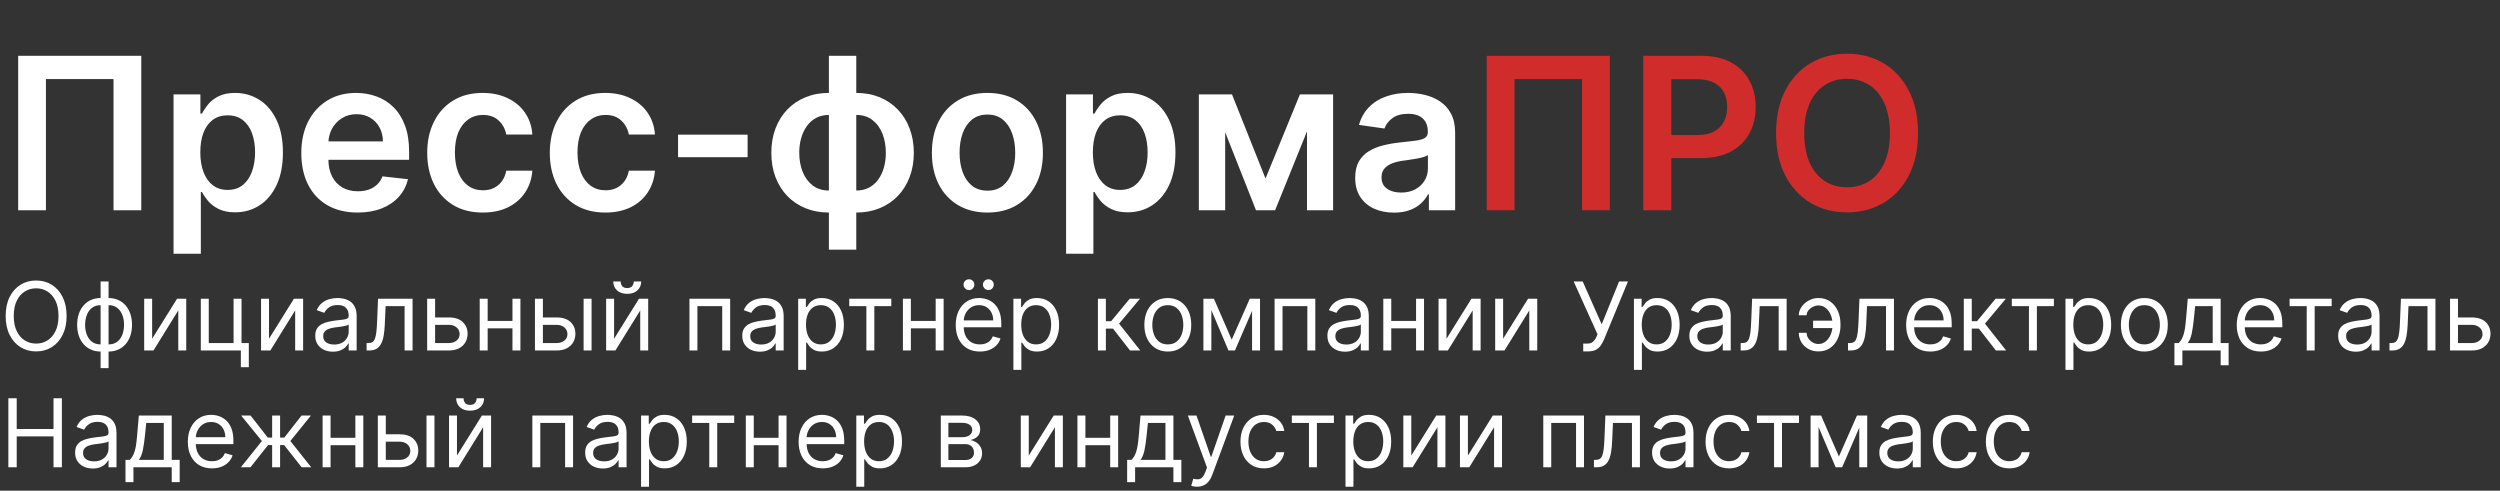 <?xml version="1.0" encoding="UTF-8"?> <svg xmlns="http://www.w3.org/2000/svg" width="214" height="42" viewBox="0 0 214 42" fill="none"><rect x="0" y="0" width="214" height="42" fill="#333333" stroke="none"/> <path d="M5.701 27.046C5.701 27.669 5.588 28.207 5.363 28.661C5.138 29.115 4.83 29.465 4.437 29.712C4.045 29.958 3.597 30.081 3.093 30.081C2.589 30.081 2.141 29.958 1.748 29.712C1.356 29.465 1.047 29.115 0.822 28.661C0.597 28.207 0.485 27.669 0.485 27.046C0.485 26.422 0.597 25.884 0.822 25.43C1.047 24.976 1.356 24.626 1.748 24.38C2.141 24.134 2.589 24.011 3.093 24.011C3.597 24.011 4.045 24.134 4.437 24.38C4.83 24.626 5.138 24.976 5.363 25.43C5.588 25.884 5.701 26.422 5.701 27.046ZM5.009 27.046C5.009 26.534 4.923 26.102 4.752 25.75C4.582 25.398 4.353 25.132 4.062 24.951C3.774 24.77 3.451 24.68 3.093 24.68C2.735 24.68 2.411 24.77 2.121 24.951C1.832 25.132 1.602 25.398 1.431 25.75C1.262 26.102 1.177 26.534 1.177 27.046C1.177 27.557 1.262 27.989 1.431 28.341C1.602 28.693 1.832 28.959 2.121 29.14C2.411 29.321 2.735 29.411 3.093 29.411C3.451 29.411 3.774 29.321 4.062 29.14C4.353 28.959 4.582 28.693 4.752 28.341C4.923 27.989 5.009 27.557 5.009 27.046ZM8.612 31.512V24.091H9.293V31.512H8.612ZM8.612 30.092C8.312 30.092 8.039 30.038 7.793 29.931C7.546 29.821 7.335 29.666 7.158 29.466C6.981 29.264 6.844 29.023 6.748 28.742C6.652 28.461 6.604 28.15 6.604 27.807C6.604 27.461 6.652 27.148 6.748 26.867C6.844 26.584 6.981 26.342 7.158 26.14C7.335 25.938 7.546 25.783 7.793 25.675C8.039 25.566 8.312 25.511 8.612 25.511H8.82V30.092H8.612ZM8.612 29.481H8.727V26.122H8.612C8.385 26.122 8.188 26.169 8.021 26.261C7.853 26.351 7.715 26.475 7.605 26.633C7.497 26.789 7.417 26.968 7.363 27.17C7.311 27.372 7.285 27.584 7.285 27.807C7.285 28.104 7.332 28.379 7.426 28.633C7.52 28.886 7.666 29.091 7.862 29.247C8.058 29.403 8.308 29.481 8.612 29.481ZM9.293 30.092H9.085V25.511H9.293C9.593 25.511 9.866 25.566 10.112 25.675C10.358 25.783 10.57 25.938 10.747 26.14C10.924 26.342 11.06 26.584 11.157 26.867C11.253 27.148 11.301 27.461 11.301 27.807C11.301 28.15 11.253 28.461 11.157 28.742C11.06 29.023 10.924 29.264 10.747 29.466C10.57 29.666 10.358 29.821 10.112 29.931C9.866 30.038 9.593 30.092 9.293 30.092ZM9.293 29.481C9.522 29.481 9.719 29.436 9.884 29.348C10.052 29.258 10.189 29.134 10.297 28.979C10.406 28.821 10.487 28.642 10.539 28.442C10.593 28.24 10.62 28.029 10.62 27.807C10.62 27.511 10.573 27.235 10.479 26.979C10.384 26.724 10.239 26.517 10.043 26.359C9.847 26.201 9.597 26.122 9.293 26.122H9.177V29.481H9.293ZM13.023 28.996L15.158 25.569H15.942V30H15.261V26.573L13.138 30H12.342V25.569H13.023V28.996ZM20.674 25.569V29.365H21.298V31.431H20.617V30H17.189V25.569H17.87V29.365H19.994V25.569H20.674ZM23.027 28.996L25.162 25.569H25.947V30H25.266V26.573L23.143 30H22.346V25.569H23.027V28.996ZM28.498 30.104C28.217 30.104 27.962 30.051 27.734 29.945C27.505 29.837 27.323 29.683 27.188 29.481C27.054 29.277 26.986 29.031 26.986 28.742C26.986 28.488 27.036 28.282 27.136 28.125C27.236 27.965 27.37 27.84 27.537 27.75C27.705 27.659 27.889 27.592 28.091 27.548C28.295 27.502 28.5 27.465 28.706 27.438C28.975 27.403 29.194 27.378 29.361 27.36C29.53 27.341 29.653 27.309 29.73 27.265C29.809 27.221 29.848 27.144 29.848 27.034V27.011C29.848 26.726 29.77 26.505 29.615 26.348C29.461 26.19 29.227 26.111 28.914 26.111C28.589 26.111 28.334 26.182 28.149 26.324C27.964 26.467 27.835 26.619 27.76 26.78L27.113 26.549C27.229 26.28 27.383 26.07 27.575 25.921C27.769 25.768 27.981 25.663 28.21 25.603C28.441 25.542 28.667 25.511 28.89 25.511C29.033 25.511 29.196 25.528 29.381 25.563C29.568 25.595 29.747 25.664 29.921 25.768C30.096 25.871 30.241 26.028 30.356 26.238C30.472 26.448 30.529 26.728 30.529 27.08V30H29.848V29.4H29.814C29.768 29.496 29.691 29.599 29.583 29.709C29.475 29.818 29.332 29.912 29.153 29.988C28.974 30.065 28.756 30.104 28.498 30.104ZM28.602 29.492C28.871 29.492 29.098 29.439 29.283 29.334C29.47 29.228 29.61 29.091 29.704 28.924C29.8 28.756 29.848 28.581 29.848 28.396V27.773C29.82 27.807 29.756 27.839 29.658 27.868C29.562 27.895 29.45 27.919 29.323 27.94C29.198 27.959 29.076 27.977 28.957 27.992C28.84 28.005 28.744 28.017 28.671 28.027C28.494 28.05 28.329 28.087 28.175 28.139C28.023 28.189 27.9 28.265 27.806 28.367C27.713 28.467 27.667 28.604 27.667 28.777C27.667 29.013 27.755 29.192 27.93 29.313C28.107 29.433 28.331 29.492 28.602 29.492ZM31.38 30V29.365H31.541C31.674 29.365 31.785 29.339 31.873 29.287C31.962 29.233 32.033 29.14 32.087 29.008C32.142 28.873 32.185 28.686 32.213 28.448C32.244 28.207 32.266 27.902 32.28 27.53L32.361 25.569H35.315V30H34.634V26.203H33.007L32.938 27.784C32.922 28.148 32.889 28.468 32.84 28.745C32.791 29.02 32.717 29.251 32.617 29.437C32.519 29.624 32.389 29.764 32.225 29.859C32.062 29.953 31.857 30 31.61 30H31.38ZM37.153 27.173H38.422C38.941 27.173 39.339 27.304 39.614 27.568C39.889 27.831 40.026 28.165 40.026 28.569C40.026 28.834 39.965 29.076 39.842 29.293C39.718 29.509 39.538 29.681 39.299 29.81C39.061 29.936 38.768 30 38.422 30H36.564V25.569H37.245V29.365H38.422C38.691 29.365 38.913 29.294 39.086 29.152C39.259 29.009 39.345 28.827 39.345 28.604C39.345 28.369 39.259 28.178 39.086 28.029C38.913 27.881 38.691 27.807 38.422 27.807H37.153V27.173ZM44.029 27.473V28.107H41.582V27.473H44.029ZM41.744 25.569V30H41.063V25.569H41.744ZM44.548 25.569V30H43.867V25.569H44.548ZM46.38 27.173H47.649C48.169 27.173 48.566 27.304 48.841 27.568C49.116 27.831 49.254 28.165 49.254 28.569C49.254 28.834 49.192 29.076 49.069 29.293C48.946 29.509 48.765 29.681 48.526 29.81C48.288 29.936 47.996 30 47.649 30H45.791V25.569H46.472V29.365H47.649C47.919 29.365 48.14 29.294 48.313 29.152C48.486 29.009 48.573 28.827 48.573 28.604C48.573 28.369 48.486 28.178 48.313 28.029C48.14 27.881 47.919 27.807 47.649 27.807H46.38V27.173ZM49.957 30V25.569H50.638V30H49.957ZM52.566 28.996L54.7 25.569H55.485V30H54.804V26.573L52.681 30H51.885V25.569H52.566V28.996ZM54.251 24.091H54.885C54.885 24.403 54.778 24.658 54.562 24.856C54.347 25.054 54.054 25.153 53.685 25.153C53.322 25.153 53.032 25.054 52.817 24.856C52.603 24.658 52.496 24.403 52.496 24.091H53.131C53.131 24.241 53.172 24.373 53.255 24.487C53.34 24.6 53.483 24.657 53.685 24.657C53.887 24.657 54.031 24.6 54.118 24.487C54.206 24.373 54.251 24.241 54.251 24.091ZM59.017 30V25.569H62.502V30H61.822V26.203H59.698V30H59.017ZM65.05 30.104C64.769 30.104 64.514 30.051 64.285 29.945C64.057 29.837 63.875 29.683 63.74 29.481C63.606 29.277 63.538 29.031 63.538 28.742C63.538 28.488 63.588 28.282 63.688 28.125C63.788 27.965 63.922 27.84 64.089 27.75C64.257 27.659 64.441 27.592 64.643 27.548C64.847 27.502 65.052 27.465 65.258 27.438C65.527 27.403 65.745 27.378 65.913 27.36C66.082 27.341 66.205 27.309 66.282 27.265C66.361 27.221 66.4 27.144 66.4 27.034V27.011C66.4 26.726 66.322 26.505 66.167 26.348C66.013 26.19 65.779 26.111 65.466 26.111C65.141 26.111 64.886 26.182 64.701 26.324C64.516 26.467 64.386 26.619 64.311 26.78L63.665 26.549C63.781 26.28 63.934 26.07 64.127 25.921C64.321 25.768 64.533 25.663 64.761 25.603C64.992 25.542 65.219 25.511 65.442 25.511C65.585 25.511 65.748 25.528 65.933 25.563C66.12 25.595 66.299 25.664 66.472 25.768C66.647 25.871 66.793 26.028 66.908 26.238C67.023 26.448 67.081 26.728 67.081 27.08V30H66.4V29.4H66.366C66.32 29.496 66.243 29.599 66.135 29.709C66.027 29.818 65.884 29.912 65.705 29.988C65.526 30.065 65.308 30.104 65.05 30.104ZM65.154 29.492C65.423 29.492 65.65 29.439 65.835 29.334C66.021 29.228 66.162 29.091 66.256 28.924C66.352 28.756 66.4 28.581 66.4 28.396V27.773C66.371 27.807 66.308 27.839 66.21 27.868C66.114 27.895 66.002 27.919 65.875 27.94C65.75 27.959 65.628 27.977 65.509 27.992C65.391 28.005 65.296 28.017 65.223 28.027C65.046 28.05 64.881 28.087 64.727 28.139C64.575 28.189 64.452 28.265 64.358 28.367C64.265 28.467 64.219 28.604 64.219 28.777C64.219 29.013 64.307 29.192 64.482 29.313C64.659 29.433 64.883 29.492 65.154 29.492ZM68.324 31.662V25.569H68.982V26.273H69.062C69.112 26.195 69.182 26.097 69.27 25.978C69.361 25.857 69.49 25.749 69.657 25.655C69.826 25.559 70.055 25.511 70.344 25.511C70.717 25.511 71.046 25.604 71.33 25.791C71.615 25.977 71.837 26.242 71.997 26.584C72.156 26.926 72.236 27.33 72.236 27.796C72.236 28.265 72.156 28.672 71.997 29.016C71.837 29.358 71.616 29.624 71.333 29.812C71.05 29.999 70.724 30.092 70.355 30.092C70.07 30.092 69.842 30.045 69.671 29.951C69.5 29.855 69.368 29.746 69.276 29.625C69.184 29.502 69.112 29.4 69.062 29.319H69.005V31.662H68.324ZM68.993 27.784C68.993 28.119 69.042 28.414 69.14 28.67C69.239 28.924 69.382 29.123 69.57 29.267C69.759 29.41 69.99 29.481 70.263 29.481C70.547 29.481 70.785 29.406 70.975 29.256C71.168 29.104 71.312 28.9 71.408 28.644C71.506 28.386 71.555 28.1 71.555 27.784C71.555 27.473 71.507 27.192 71.411 26.942C71.317 26.69 71.173 26.491 70.981 26.345C70.791 26.197 70.551 26.122 70.263 26.122C69.986 26.122 69.753 26.193 69.564 26.333C69.376 26.471 69.234 26.666 69.138 26.916C69.041 27.164 68.993 27.453 68.993 27.784ZM72.695 26.203V25.569H76.296V26.203H74.842V30H74.161V26.203H72.695ZM80.255 27.473V28.107H77.809V27.473H80.255ZM77.97 25.569V30H77.289V25.569H77.97ZM80.775 25.569V30H80.094V25.569H80.775ZM83.876 30.092C83.449 30.092 83.081 29.998 82.771 29.81C82.463 29.619 82.226 29.354 82.058 29.013C81.893 28.671 81.81 28.273 81.81 27.819C81.81 27.365 81.893 26.965 82.058 26.619C82.226 26.27 82.458 25.999 82.757 25.805C83.057 25.609 83.407 25.511 83.807 25.511C84.037 25.511 84.266 25.549 84.49 25.626C84.716 25.703 84.92 25.828 85.105 26.001C85.29 26.172 85.437 26.399 85.546 26.682C85.656 26.965 85.711 27.313 85.711 27.727V28.015H82.295V27.427H85.019C85.019 27.177 84.969 26.953 84.868 26.757C84.77 26.561 84.63 26.406 84.447 26.293C84.266 26.179 84.053 26.122 83.807 26.122C83.535 26.122 83.301 26.19 83.103 26.324C82.907 26.457 82.756 26.63 82.65 26.844C82.544 27.057 82.491 27.286 82.491 27.53V27.923C82.491 28.257 82.549 28.541 82.664 28.774C82.782 29.005 82.944 29.181 83.152 29.302C83.359 29.421 83.601 29.481 83.876 29.481C84.055 29.481 84.216 29.456 84.361 29.406C84.507 29.354 84.633 29.277 84.739 29.175C84.844 29.071 84.926 28.942 84.984 28.788L85.642 28.973C85.572 29.196 85.456 29.392 85.293 29.561C85.129 29.729 84.927 29.86 84.687 29.954C84.446 30.046 84.176 30.092 83.876 30.092ZM82.941 24.83C82.82 24.83 82.712 24.784 82.618 24.691C82.526 24.597 82.48 24.489 82.48 24.368C82.48 24.236 82.526 24.126 82.618 24.039C82.712 23.951 82.82 23.907 82.941 23.907C83.074 23.907 83.184 23.951 83.27 24.039C83.359 24.126 83.403 24.236 83.403 24.368C83.403 24.489 83.359 24.597 83.27 24.691C83.184 24.784 83.074 24.83 82.941 24.83ZM84.603 24.83C84.482 24.83 84.374 24.784 84.28 24.691C84.188 24.597 84.141 24.489 84.141 24.368C84.141 24.236 84.188 24.126 84.28 24.039C84.374 23.951 84.482 23.907 84.603 23.907C84.736 23.907 84.845 23.951 84.932 24.039C85.02 24.126 85.065 24.236 85.065 24.368C85.065 24.489 85.02 24.597 84.932 24.691C84.845 24.784 84.736 24.83 84.603 24.83ZM86.747 31.662V25.569H87.404V26.273H87.485C87.535 26.195 87.605 26.097 87.693 25.978C87.783 25.857 87.912 25.749 88.079 25.655C88.249 25.559 88.478 25.511 88.766 25.511C89.139 25.511 89.468 25.604 89.753 25.791C90.038 25.977 90.26 26.242 90.419 26.584C90.579 26.926 90.659 27.33 90.659 27.796C90.659 28.265 90.579 28.672 90.419 29.016C90.26 29.358 90.038 29.624 89.756 29.812C89.473 29.999 89.147 30.092 88.778 30.092C88.493 30.092 88.265 30.045 88.094 29.951C87.923 29.855 87.791 29.746 87.699 29.625C87.606 29.502 87.535 29.4 87.485 29.319H87.427V31.662H86.747ZM87.416 27.784C87.416 28.119 87.465 28.414 87.563 28.67C87.661 28.924 87.805 29.123 87.993 29.267C88.181 29.41 88.412 29.481 88.685 29.481C88.97 29.481 89.208 29.406 89.398 29.256C89.59 29.104 89.735 28.9 89.831 28.644C89.929 28.386 89.978 28.1 89.978 27.784C89.978 27.473 89.93 27.192 89.834 26.942C89.739 26.69 89.596 26.491 89.404 26.345C89.213 26.197 88.974 26.122 88.685 26.122C88.408 26.122 88.176 26.193 87.987 26.333C87.799 26.471 87.656 26.666 87.56 26.916C87.464 27.164 87.416 27.453 87.416 27.784ZM93.982 30V25.569H94.663V27.496H95.113L96.706 25.569H97.583L95.794 27.703L97.606 30H96.729L95.275 28.131H94.663V30H93.982ZM99.964 30.092C99.564 30.092 99.213 29.997 98.911 29.807C98.611 29.616 98.376 29.35 98.207 29.008C98.04 28.665 97.956 28.265 97.956 27.807C97.956 27.346 98.04 26.943 98.207 26.599C98.376 26.254 98.611 25.987 98.911 25.796C99.213 25.606 99.564 25.511 99.964 25.511C100.364 25.511 100.714 25.606 101.014 25.796C101.316 25.987 101.551 26.254 101.718 26.599C101.887 26.943 101.972 27.346 101.972 27.807C101.972 28.265 101.887 28.665 101.718 29.008C101.551 29.35 101.316 29.616 101.014 29.807C100.714 29.997 100.364 30.092 99.964 30.092ZM99.964 29.481C100.268 29.481 100.518 29.403 100.714 29.247C100.91 29.091 101.055 28.886 101.15 28.633C101.244 28.379 101.291 28.104 101.291 27.807C101.291 27.511 101.244 27.235 101.15 26.979C101.055 26.724 100.91 26.517 100.714 26.359C100.518 26.201 100.268 26.122 99.964 26.122C99.66 26.122 99.41 26.201 99.214 26.359C99.018 26.517 98.872 26.724 98.778 26.979C98.684 27.235 98.637 27.511 98.637 27.807C98.637 28.104 98.684 28.379 98.778 28.633C98.872 28.886 99.018 29.091 99.214 29.247C99.41 29.403 99.66 29.481 99.964 29.481ZM105.435 29.077L106.981 25.569H107.627L105.712 30H105.158L103.277 25.569H103.911L105.435 29.077ZM103.692 25.569V30H103.011V25.569H103.692ZM107.177 30V25.569H107.858V30H107.177ZM109.105 30V25.569H112.59V30H111.909V26.203H109.785V30H109.105ZM115.137 30.104C114.857 30.104 114.602 30.051 114.373 29.945C114.144 29.837 113.962 29.683 113.827 29.481C113.693 29.277 113.626 29.031 113.626 28.742C113.626 28.488 113.676 28.282 113.776 28.125C113.876 27.965 114.009 27.84 114.177 27.75C114.344 27.659 114.529 27.592 114.731 27.548C114.934 27.502 115.139 27.465 115.345 27.438C115.614 27.403 115.833 27.378 116 27.36C116.169 27.341 116.292 27.309 116.369 27.265C116.448 27.221 116.488 27.144 116.488 27.034V27.011C116.488 26.726 116.41 26.505 116.254 26.348C116.1 26.19 115.866 26.111 115.553 26.111C115.228 26.111 114.973 26.182 114.788 26.324C114.604 26.467 114.474 26.619 114.399 26.78L113.752 26.549C113.868 26.28 114.022 26.07 114.214 25.921C114.408 25.768 114.62 25.663 114.849 25.603C115.08 25.542 115.307 25.511 115.53 25.511C115.672 25.511 115.836 25.528 116.02 25.563C116.207 25.595 116.387 25.664 116.56 25.768C116.735 25.871 116.88 26.028 116.995 26.238C117.111 26.448 117.168 26.728 117.168 27.08V30H116.488V29.4H116.453C116.407 29.496 116.33 29.599 116.222 29.709C116.114 29.818 115.971 29.912 115.792 29.988C115.613 30.065 115.395 30.104 115.137 30.104ZM115.241 29.492C115.51 29.492 115.737 29.439 115.922 29.334C116.109 29.228 116.249 29.091 116.343 28.924C116.439 28.756 116.488 28.581 116.488 28.396V27.773C116.459 27.807 116.395 27.839 116.297 27.868C116.201 27.895 116.089 27.919 115.962 27.94C115.837 27.959 115.715 27.977 115.596 27.992C115.479 28.005 115.384 28.017 115.31 28.027C115.133 28.05 114.968 28.087 114.814 28.139C114.662 28.189 114.539 28.265 114.445 28.367C114.353 28.467 114.306 28.604 114.306 28.777C114.306 29.013 114.394 29.192 114.569 29.313C114.746 29.433 114.97 29.492 115.241 29.492ZM121.377 27.473V28.107H118.93V27.473H121.377ZM119.092 25.569V30H118.411V25.569H119.092ZM121.896 25.569V30H121.215V25.569H121.896ZM123.821 28.996L125.956 25.569H126.74V30H126.06V26.573L123.936 30H123.14V25.569H123.821V28.996ZM128.668 28.996L130.803 25.569H131.588V30H130.907V26.573L128.784 30H127.988V25.569H128.668V28.996ZM135.524 30.081V29.411H135.893C136.036 29.411 136.155 29.384 136.251 29.328C136.349 29.272 136.43 29.2 136.493 29.111C136.559 29.023 136.613 28.931 136.655 28.834L136.747 28.615L134.705 24.091H135.478L137.105 27.761L138.594 24.091H139.355L137.313 29.042C137.232 29.227 137.14 29.398 137.036 29.556C136.934 29.713 136.794 29.84 136.618 29.936C136.442 30.033 136.205 30.081 135.905 30.081H135.524ZM139.865 31.662V25.569H140.522V26.273H140.603C140.653 26.195 140.723 26.097 140.811 25.978C140.901 25.857 141.03 25.749 141.198 25.655C141.367 25.559 141.596 25.511 141.884 25.511C142.257 25.511 142.586 25.604 142.871 25.791C143.156 25.977 143.378 26.242 143.537 26.584C143.697 26.926 143.777 27.33 143.777 27.796C143.777 28.265 143.697 28.672 143.537 29.016C143.378 29.358 143.157 29.624 142.874 29.812C142.591 29.999 142.265 30.092 141.896 30.092C141.611 30.092 141.383 30.045 141.212 29.951C141.041 29.855 140.909 29.746 140.817 29.625C140.724 29.502 140.653 29.4 140.603 29.319H140.546V31.662H139.865ZM140.534 27.784C140.534 28.119 140.583 28.414 140.681 28.67C140.779 28.924 140.923 29.123 141.111 29.267C141.3 29.41 141.53 29.481 141.803 29.481C142.088 29.481 142.326 29.406 142.516 29.256C142.708 29.104 142.853 28.9 142.949 28.644C143.047 28.386 143.096 28.1 143.096 27.784C143.096 27.473 143.048 27.192 142.952 26.942C142.857 26.69 142.714 26.491 142.522 26.345C142.331 26.197 142.092 26.122 141.803 26.122C141.527 26.122 141.294 26.193 141.105 26.333C140.917 26.471 140.774 26.666 140.678 26.916C140.582 27.164 140.534 27.453 140.534 27.784ZM146.12 30.104C145.839 30.104 145.584 30.051 145.355 29.945C145.126 29.837 144.944 29.683 144.81 29.481C144.675 29.277 144.608 29.031 144.608 28.742C144.608 28.488 144.658 28.282 144.758 28.125C144.858 27.965 144.991 27.84 145.159 27.75C145.326 27.659 145.511 27.592 145.713 27.548C145.917 27.502 146.121 27.465 146.327 27.438C146.597 27.403 146.815 27.378 146.982 27.36C147.151 27.341 147.275 27.309 147.351 27.265C147.43 27.221 147.47 27.144 147.47 27.034V27.011C147.47 26.726 147.392 26.505 147.236 26.348C147.082 26.19 146.849 26.111 146.535 26.111C146.21 26.111 145.955 26.182 145.77 26.324C145.586 26.467 145.456 26.619 145.381 26.78L144.735 26.549C144.85 26.28 145.004 26.07 145.196 25.921C145.391 25.768 145.602 25.663 145.831 25.603C146.062 25.542 146.289 25.511 146.512 25.511C146.654 25.511 146.818 25.528 147.002 25.563C147.189 25.595 147.369 25.664 147.542 25.768C147.717 25.871 147.862 26.028 147.978 26.238C148.093 26.448 148.151 26.728 148.151 27.08V30H147.47V29.4H147.435C147.389 29.496 147.312 29.599 147.204 29.709C147.097 29.818 146.953 29.912 146.774 29.988C146.596 30.065 146.377 30.104 146.12 30.104ZM146.223 29.492C146.493 29.492 146.72 29.439 146.904 29.334C147.091 29.228 147.231 29.091 147.326 28.924C147.422 28.756 147.47 28.581 147.47 28.396V27.773C147.441 27.807 147.377 27.839 147.279 27.868C147.183 27.895 147.072 27.919 146.945 27.94C146.82 27.959 146.698 27.977 146.578 27.992C146.461 28.005 146.366 28.017 146.293 28.027C146.116 28.05 145.95 28.087 145.796 28.139C145.644 28.189 145.521 28.265 145.427 28.367C145.335 28.467 145.289 28.604 145.289 28.777C145.289 29.013 145.376 29.192 145.551 29.313C145.728 29.433 145.952 29.492 146.223 29.492ZM149.001 30V29.365H149.163C149.295 29.365 149.406 29.339 149.494 29.287C149.583 29.233 149.654 29.14 149.708 29.008C149.764 28.873 149.806 28.686 149.835 28.448C149.866 28.207 149.888 27.902 149.901 27.53L149.982 25.569H152.936V30H152.255V26.203H150.628L150.559 27.784C150.544 28.148 150.511 28.468 150.461 28.745C150.413 29.02 150.339 29.251 150.239 29.437C150.141 29.624 150.01 29.764 149.846 29.859C149.683 29.953 149.478 30 149.232 30H149.001ZM155.651 26.145C155.497 26.147 155.342 26.187 155.187 26.264C155.033 26.341 154.904 26.443 154.8 26.57C154.698 26.695 154.647 26.834 154.647 26.988H153.978C153.978 26.796 154.024 26.611 154.116 26.434C154.209 26.257 154.333 26.099 154.488 25.961C154.646 25.822 154.825 25.713 155.025 25.632C155.227 25.551 155.436 25.511 155.651 25.511C156.055 25.511 156.397 25.613 156.678 25.817C156.961 26.02 157.175 26.29 157.322 26.624C157.47 26.959 157.544 27.323 157.544 27.715V27.877C157.544 28.267 157.47 28.631 157.322 28.967C157.175 29.302 156.961 29.571 156.678 29.775C156.397 29.979 156.055 30.081 155.651 30.081C155.328 30.081 155.04 30.01 154.789 29.867C154.537 29.723 154.338 29.531 154.194 29.29C154.05 29.05 153.978 28.782 153.978 28.488H154.647C154.647 28.655 154.694 28.812 154.789 28.959C154.885 29.103 155.009 29.22 155.161 29.311C155.315 29.399 155.478 29.444 155.651 29.446C155.909 29.444 156.128 29.363 156.309 29.204C156.49 29.044 156.627 28.844 156.722 28.604C156.816 28.363 156.863 28.121 156.863 27.877V27.715C156.863 27.465 156.816 27.221 156.722 26.982C156.629 26.742 156.493 26.543 156.312 26.385C156.133 26.227 155.913 26.147 155.651 26.145ZM157.14 27.45V28.084H155.201V27.45H157.14ZM158.189 30V29.365H158.35C158.483 29.365 158.593 29.339 158.682 29.287C158.77 29.233 158.842 29.14 158.895 29.008C158.951 28.873 158.994 28.686 159.022 28.448C159.053 28.207 159.075 27.902 159.089 27.53L159.17 25.569H162.124V30H161.443V26.203H159.816L159.747 27.784C159.731 28.148 159.698 28.468 159.648 28.745C159.6 29.02 159.526 29.251 159.426 29.437C159.328 29.624 159.197 29.764 159.034 29.859C158.87 29.953 158.666 30 158.419 30H158.189ZM165.231 30.092C164.804 30.092 164.436 29.998 164.126 29.81C163.818 29.619 163.581 29.354 163.413 29.013C163.248 28.671 163.165 28.273 163.165 27.819C163.165 27.365 163.248 26.965 163.413 26.619C163.581 26.27 163.814 25.999 164.112 25.805C164.412 25.609 164.762 25.511 165.162 25.511C165.393 25.511 165.621 25.549 165.846 25.626C166.071 25.703 166.276 25.828 166.46 26.001C166.645 26.172 166.792 26.399 166.902 26.682C167.011 26.965 167.066 27.313 167.066 27.727V28.015H163.65V27.427H166.374C166.374 27.177 166.324 26.953 166.224 26.757C166.125 26.561 165.985 26.406 165.802 26.293C165.622 26.179 165.408 26.122 165.162 26.122C164.891 26.122 164.656 26.19 164.458 26.324C164.262 26.457 164.111 26.63 164.005 26.844C163.899 27.057 163.846 27.286 163.846 27.53V27.923C163.846 28.257 163.904 28.541 164.019 28.774C164.137 29.005 164.299 29.181 164.507 29.302C164.715 29.421 164.956 29.481 165.231 29.481C165.41 29.481 165.572 29.456 165.716 29.406C165.862 29.354 165.988 29.277 166.094 29.175C166.2 29.071 166.281 28.942 166.339 28.788L166.997 28.973C166.928 29.196 166.811 29.392 166.648 29.561C166.484 29.729 166.282 29.86 166.042 29.954C165.801 30.046 165.531 30.092 165.231 30.092ZM168.102 30V25.569H168.783V27.496H169.233L170.825 25.569H171.702L169.914 27.703L171.725 30H170.848L169.394 28.131H168.783V30H168.102ZM172.212 26.203V25.569H175.812V26.203H174.358V30H173.677V26.203H172.212ZM176.805 31.662V25.569H177.463V26.273H177.544C177.594 26.195 177.663 26.097 177.752 25.978C177.842 25.857 177.971 25.749 178.138 25.655C178.308 25.559 178.536 25.511 178.825 25.511C179.198 25.511 179.527 25.604 179.812 25.791C180.096 25.977 180.318 26.242 180.478 26.584C180.638 26.926 180.718 27.33 180.718 27.796C180.718 28.265 180.638 28.672 180.478 29.016C180.318 29.358 180.097 29.624 179.814 29.812C179.532 29.999 179.206 30.092 178.836 30.092C178.552 30.092 178.324 30.045 178.153 29.951C177.981 29.855 177.85 29.746 177.757 29.625C177.665 29.502 177.594 29.4 177.544 29.319H177.486V31.662H176.805ZM177.475 27.784C177.475 28.119 177.524 28.414 177.622 28.67C177.72 28.924 177.863 29.123 178.052 29.267C178.24 29.41 178.471 29.481 178.744 29.481C179.029 29.481 179.266 29.406 179.457 29.256C179.649 29.104 179.793 28.9 179.889 28.644C179.988 28.386 180.037 28.1 180.037 27.784C180.037 27.473 179.989 27.192 179.892 26.942C179.798 26.69 179.655 26.491 179.463 26.345C179.272 26.197 179.033 26.122 178.744 26.122C178.467 26.122 178.234 26.193 178.046 26.333C177.857 26.471 177.715 26.666 177.619 26.916C177.523 27.164 177.475 27.453 177.475 27.784ZM183.556 30.092C183.156 30.092 182.805 29.997 182.503 29.807C182.203 29.616 181.969 29.35 181.799 29.008C181.632 28.665 181.548 28.265 181.548 27.807C181.548 27.346 181.632 26.943 181.799 26.599C181.969 26.254 182.203 25.987 182.503 25.796C182.805 25.606 183.156 25.511 183.556 25.511C183.957 25.511 184.307 25.606 184.607 25.796C184.909 25.987 185.143 26.254 185.311 26.599C185.48 26.943 185.564 27.346 185.564 27.807C185.564 28.265 185.48 28.665 185.311 29.008C185.143 29.35 184.909 29.616 184.607 29.807C184.307 29.997 183.957 30.092 183.556 30.092ZM183.556 29.481C183.86 29.481 184.11 29.403 184.307 29.247C184.503 29.091 184.648 28.886 184.742 28.633C184.836 28.379 184.884 28.104 184.884 27.807C184.884 27.511 184.836 27.235 184.742 26.979C184.648 26.724 184.503 26.517 184.307 26.359C184.11 26.201 183.86 26.122 183.556 26.122C183.253 26.122 183.003 26.201 182.806 26.359C182.61 26.517 182.465 26.724 182.371 26.979C182.276 27.235 182.229 27.511 182.229 27.807C182.229 28.104 182.276 28.379 182.371 28.633C182.465 28.886 182.61 29.091 182.806 29.247C183.003 29.403 183.253 29.481 183.556 29.481ZM186.131 31.269V29.365H186.5C186.59 29.271 186.668 29.169 186.734 29.059C186.799 28.95 186.856 28.82 186.904 28.67C186.954 28.518 186.996 28.333 187.031 28.116C187.065 27.897 187.096 27.632 187.123 27.323L187.273 25.569H190.089V29.365H190.77V31.269H190.089V30H186.812V31.269H186.131ZM187.273 29.365H189.408V26.203H187.908L187.792 27.323C187.744 27.786 187.685 28.191 187.614 28.537C187.542 28.884 187.429 29.16 187.273 29.365ZM193.532 30.092C193.105 30.092 192.736 29.998 192.427 29.81C192.119 29.619 191.881 29.354 191.714 29.013C191.549 28.671 191.466 28.273 191.466 27.819C191.466 27.365 191.549 26.965 191.714 26.619C191.881 26.27 192.114 25.999 192.412 25.805C192.712 25.609 193.062 25.511 193.462 25.511C193.693 25.511 193.921 25.549 194.146 25.626C194.371 25.703 194.576 25.828 194.761 26.001C194.945 26.172 195.092 26.399 195.202 26.682C195.312 26.965 195.367 27.313 195.367 27.727V28.015H191.951V27.427H194.674C194.674 27.177 194.624 26.953 194.524 26.757C194.426 26.561 194.286 26.406 194.103 26.293C193.922 26.179 193.709 26.122 193.462 26.122C193.191 26.122 192.957 26.19 192.758 26.324C192.562 26.457 192.411 26.63 192.305 26.844C192.2 27.057 192.147 27.286 192.147 27.53V27.923C192.147 28.257 192.204 28.541 192.32 28.774C192.437 29.005 192.6 29.181 192.807 29.302C193.015 29.421 193.257 29.481 193.532 29.481C193.711 29.481 193.872 29.456 194.016 29.406C194.163 29.354 194.288 29.277 194.394 29.175C194.5 29.071 194.582 28.942 194.64 28.788L195.297 28.973C195.228 29.196 195.112 29.392 194.948 29.561C194.785 29.729 194.583 29.86 194.342 29.954C194.102 30.046 193.832 30.092 193.532 30.092ZM195.99 26.203V25.569H199.59V26.203H198.136V30H197.455V26.203H195.99ZM201.657 30.104C201.377 30.104 201.122 30.051 200.893 29.945C200.664 29.837 200.482 29.683 200.348 29.481C200.213 29.277 200.146 29.031 200.146 28.742C200.146 28.488 200.196 28.282 200.296 28.125C200.396 27.965 200.529 27.84 200.697 27.75C200.864 27.659 201.049 27.592 201.251 27.548C201.455 27.502 201.659 27.465 201.865 27.438C202.134 27.403 202.353 27.378 202.52 27.36C202.689 27.341 202.812 27.309 202.889 27.265C202.968 27.221 203.008 27.144 203.008 27.034V27.011C203.008 26.726 202.93 26.505 202.774 26.348C202.62 26.19 202.386 26.111 202.073 26.111C201.748 26.111 201.493 26.182 201.308 26.324C201.124 26.467 200.994 26.619 200.919 26.78L200.273 26.549C200.388 26.28 200.542 26.07 200.734 25.921C200.929 25.768 201.14 25.663 201.369 25.603C201.6 25.542 201.827 25.511 202.05 25.511C202.192 25.511 202.356 25.528 202.54 25.563C202.727 25.595 202.907 25.664 203.08 25.768C203.255 25.871 203.4 26.028 203.515 26.238C203.631 26.448 203.689 26.728 203.689 27.08V30H203.008V29.4H202.973C202.927 29.496 202.85 29.599 202.742 29.709C202.635 29.818 202.491 29.912 202.312 29.988C202.134 30.065 201.915 30.104 201.657 30.104ZM201.761 29.492C202.031 29.492 202.258 29.439 202.442 29.334C202.629 29.228 202.769 29.091 202.863 28.924C202.96 28.756 203.008 28.581 203.008 28.396V27.773C202.979 27.807 202.915 27.839 202.817 27.868C202.721 27.895 202.61 27.919 202.483 27.94C202.358 27.959 202.235 27.977 202.116 27.992C201.999 28.005 201.904 28.017 201.831 28.027C201.654 28.05 201.488 28.087 201.334 28.139C201.182 28.189 201.059 28.265 200.965 28.367C200.873 28.467 200.827 28.604 200.827 28.777C200.827 29.013 200.914 29.192 201.089 29.313C201.266 29.433 201.49 29.492 201.761 29.492ZM204.539 30V29.365H204.701C204.833 29.365 204.944 29.339 205.032 29.287C205.121 29.233 205.192 29.14 205.246 29.008C205.302 28.873 205.344 28.686 205.373 28.448C205.404 28.207 205.426 27.902 205.439 27.53L205.52 25.569H208.474V30H207.793V26.203H206.166L206.097 27.784C206.082 28.148 206.049 28.468 205.999 28.745C205.951 29.02 205.877 29.251 205.777 29.437C205.679 29.624 205.548 29.764 205.384 29.859C205.221 29.953 205.016 30 204.77 30H204.539ZM210.312 27.173H211.581C212.101 27.173 212.498 27.304 212.773 27.568C213.048 27.831 213.186 28.165 213.186 28.569C213.186 28.834 213.124 29.076 213.001 29.293C212.878 29.509 212.697 29.681 212.459 29.81C212.22 29.936 211.928 30 211.581 30H209.723V25.569H210.404V29.365H211.581C211.851 29.365 212.072 29.294 212.245 29.152C212.418 29.009 212.505 28.827 212.505 28.604C212.505 28.369 212.418 28.178 212.245 28.029C212.072 27.881 211.851 27.807 211.581 27.807H210.312V27.173ZM0.716 40V34.091H1.431V36.722H4.582V34.091H5.297V40H4.582V37.357H1.431V40H0.716ZM7.941 40.104C7.66 40.104 7.406 40.051 7.177 39.945C6.948 39.837 6.766 39.683 6.631 39.481C6.497 39.277 6.429 39.031 6.429 38.742C6.429 38.488 6.479 38.282 6.579 38.125C6.679 37.965 6.813 37.84 6.98 37.75C7.148 37.659 7.332 37.592 7.534 37.548C7.738 37.502 7.943 37.465 8.149 37.438C8.418 37.403 8.637 37.377 8.804 37.36C8.973 37.341 9.096 37.309 9.173 37.265C9.252 37.221 9.291 37.144 9.291 37.034V37.011C9.291 36.726 9.214 36.505 9.058 36.347C8.904 36.19 8.67 36.111 8.357 36.111C8.032 36.111 7.777 36.182 7.592 36.324C7.407 36.467 7.278 36.619 7.203 36.78L6.556 36.549C6.672 36.28 6.826 36.071 7.018 35.92C7.212 35.769 7.424 35.663 7.653 35.603C7.883 35.542 8.11 35.511 8.334 35.511C8.476 35.511 8.639 35.528 8.824 35.563C9.011 35.595 9.19 35.664 9.364 35.768C9.539 35.871 9.684 36.028 9.799 36.238C9.915 36.447 9.972 36.728 9.972 37.08V40H9.291V39.4H9.257C9.211 39.496 9.134 39.599 9.026 39.709C8.918 39.818 8.775 39.911 8.596 39.989C8.417 40.065 8.199 40.104 7.941 40.104ZM8.045 39.492C8.314 39.492 8.541 39.439 8.726 39.334C8.913 39.228 9.053 39.091 9.147 38.924C9.243 38.757 9.291 38.581 9.291 38.396V37.773C9.263 37.807 9.199 37.839 9.101 37.868C9.005 37.895 8.893 37.919 8.766 37.94C8.641 37.959 8.519 37.977 8.4 37.992C8.283 38.005 8.187 38.017 8.114 38.027C7.937 38.05 7.772 38.087 7.618 38.139C7.466 38.189 7.343 38.265 7.249 38.367C7.156 38.467 7.11 38.604 7.11 38.777C7.11 39.013 7.198 39.192 7.373 39.313C7.55 39.433 7.774 39.492 8.045 39.492ZM10.742 41.269V39.365H11.111C11.202 39.271 11.28 39.169 11.345 39.059C11.41 38.95 11.467 38.82 11.515 38.67C11.565 38.518 11.607 38.333 11.642 38.116C11.677 37.897 11.707 37.632 11.734 37.323L11.884 35.569H14.7V39.365H15.381V41.269H14.7V40H11.423V41.269H10.742ZM11.884 39.365H14.019V36.203H12.519L12.404 37.323C12.356 37.786 12.296 38.191 12.225 38.537C12.154 38.883 12.04 39.16 11.884 39.365ZM18.143 40.092C17.716 40.092 17.348 39.998 17.038 39.81C16.73 39.619 16.493 39.354 16.325 39.013C16.16 38.671 16.077 38.273 16.077 37.819C16.077 37.365 16.16 36.965 16.325 36.619C16.493 36.27 16.725 35.999 17.023 35.805C17.323 35.609 17.674 35.511 18.074 35.511C18.304 35.511 18.532 35.549 18.757 35.626C18.982 35.703 19.187 35.828 19.372 36.001C19.557 36.172 19.704 36.399 19.813 36.682C19.923 36.965 19.978 37.313 19.978 37.727V38.015H16.562V37.426H19.285C19.285 37.176 19.235 36.953 19.135 36.757C19.037 36.561 18.897 36.406 18.714 36.293C18.533 36.179 18.32 36.122 18.074 36.122C17.802 36.122 17.568 36.19 17.37 36.324C17.174 36.457 17.023 36.63 16.917 36.844C16.811 37.057 16.758 37.286 16.758 37.53V37.923C16.758 38.257 16.816 38.541 16.931 38.774C17.049 39.005 17.211 39.181 17.419 39.302C17.626 39.421 17.868 39.481 18.143 39.481C18.322 39.481 18.483 39.456 18.628 39.406C18.774 39.354 18.9 39.277 19.006 39.175C19.111 39.071 19.193 38.942 19.251 38.788L19.909 38.973C19.839 39.196 19.723 39.392 19.559 39.562C19.396 39.729 19.194 39.86 18.954 39.954C18.713 40.046 18.443 40.092 18.143 40.092ZM20.618 40L22.418 37.75L20.641 35.569H21.448L22.926 37.461H23.295V35.569H23.976V37.461H24.334L25.811 35.569H26.619L24.853 37.75L26.642 40H25.822L24.322 38.096H23.976V40H23.295V38.096H22.949L21.437 40H20.618ZM30.581 37.473V38.107H28.134V37.473H30.581ZM28.296 35.569V40H27.615V35.569H28.296ZM31.1 35.569V40H30.419V35.569H31.1ZM32.932 37.173H34.201C34.721 37.173 35.118 37.304 35.393 37.568C35.668 37.831 35.805 38.165 35.805 38.569C35.805 38.834 35.744 39.076 35.621 39.293C35.498 39.509 35.317 39.681 35.078 39.81C34.84 39.937 34.547 40 34.201 40H32.343V35.569H33.024V39.365H34.201C34.471 39.365 34.692 39.294 34.865 39.152C35.038 39.01 35.124 38.827 35.124 38.604C35.124 38.369 35.038 38.178 34.865 38.029C34.692 37.881 34.471 37.807 34.201 37.807H32.932V37.173ZM36.509 40V35.569H37.19V40H36.509ZM39.117 38.996L41.252 35.569H42.037V40H41.356V36.572L39.233 40H38.437V35.569H39.117V38.996ZM40.802 34.091H41.437C41.437 34.403 41.329 34.658 41.114 34.856C40.898 35.054 40.606 35.153 40.237 35.153C39.873 35.153 39.584 35.054 39.368 34.856C39.155 34.658 39.048 34.403 39.048 34.091H39.683C39.683 34.241 39.724 34.373 39.807 34.487C39.892 34.6 40.035 34.657 40.237 34.657C40.439 34.657 40.583 34.6 40.67 34.487C40.758 34.373 40.802 34.241 40.802 34.091ZM45.569 40V35.569H49.054V40H48.373V36.203H46.25V40H45.569ZM51.602 40.104C51.321 40.104 51.066 40.051 50.837 39.945C50.608 39.837 50.427 39.683 50.292 39.481C50.157 39.277 50.09 39.031 50.09 38.742C50.09 38.488 50.14 38.282 50.24 38.125C50.34 37.965 50.474 37.84 50.641 37.75C50.809 37.659 50.993 37.592 51.195 37.548C51.399 37.502 51.604 37.465 51.81 37.438C52.079 37.403 52.297 37.377 52.465 37.36C52.634 37.341 52.757 37.309 52.834 37.265C52.913 37.221 52.952 37.144 52.952 37.034V37.011C52.952 36.726 52.874 36.505 52.718 36.347C52.565 36.19 52.331 36.111 52.017 36.111C51.692 36.111 51.438 36.182 51.253 36.324C51.068 36.467 50.938 36.619 50.863 36.78L50.217 36.549C50.333 36.28 50.486 36.071 50.679 35.92C50.873 35.769 51.085 35.663 51.313 35.603C51.544 35.542 51.771 35.511 51.994 35.511C52.137 35.511 52.3 35.528 52.485 35.563C52.671 35.595 52.851 35.664 53.024 35.768C53.199 35.871 53.344 36.028 53.46 36.238C53.575 36.447 53.633 36.728 53.633 37.08V40H52.952V39.4H52.917C52.871 39.496 52.794 39.599 52.687 39.709C52.579 39.818 52.436 39.911 52.257 39.989C52.078 40.065 51.86 40.104 51.602 40.104ZM51.706 39.492C51.975 39.492 52.202 39.439 52.387 39.334C52.573 39.228 52.714 39.091 52.808 38.924C52.904 38.757 52.952 38.581 52.952 38.396V37.773C52.923 37.807 52.86 37.839 52.762 37.868C52.666 37.895 52.554 37.919 52.427 37.94C52.302 37.959 52.18 37.977 52.061 37.992C51.943 38.005 51.848 38.017 51.775 38.027C51.598 38.05 51.433 38.087 51.279 38.139C51.127 38.189 51.004 38.265 50.91 38.367C50.817 38.467 50.771 38.604 50.771 38.777C50.771 39.013 50.859 39.192 51.034 39.313C51.211 39.433 51.435 39.492 51.706 39.492ZM54.876 41.662V35.569H55.534V36.273H55.614C55.664 36.196 55.734 36.097 55.822 35.978C55.913 35.857 56.041 35.749 56.209 35.655C56.378 35.559 56.607 35.511 56.895 35.511C57.269 35.511 57.597 35.604 57.882 35.791C58.167 35.977 58.389 36.242 58.548 36.584C58.708 36.926 58.788 37.33 58.788 37.796C58.788 38.265 58.708 38.672 58.548 39.016C58.389 39.358 58.168 39.624 57.885 39.812C57.602 39.999 57.276 40.092 56.907 40.092C56.622 40.092 56.394 40.045 56.223 39.951C56.052 39.855 55.92 39.746 55.828 39.625C55.736 39.502 55.664 39.4 55.614 39.319H55.557V41.662H54.876ZM55.545 37.784C55.545 38.119 55.594 38.414 55.692 38.67C55.79 38.924 55.934 39.123 56.122 39.267C56.311 39.41 56.541 39.481 56.815 39.481C57.099 39.481 57.337 39.406 57.527 39.256C57.719 39.104 57.864 38.9 57.96 38.644C58.058 38.386 58.107 38.1 58.107 37.784C58.107 37.473 58.059 37.192 57.963 36.942C57.869 36.69 57.725 36.491 57.533 36.345C57.343 36.197 57.103 36.122 56.815 36.122C56.538 36.122 56.305 36.193 56.116 36.333C55.928 36.471 55.786 36.666 55.689 36.916C55.593 37.164 55.545 37.453 55.545 37.784ZM59.247 36.203V35.569H62.848V36.203H61.394V40H60.713V36.203H59.247ZM66.807 37.473V38.107H64.361V37.473H66.807ZM64.522 35.569V40H63.841V35.569H64.522ZM67.326 35.569V40H66.645V35.569H67.326ZM70.428 40.092C70.001 40.092 69.632 39.998 69.323 39.81C69.015 39.619 68.778 39.354 68.61 39.013C68.445 38.671 68.362 38.273 68.362 37.819C68.362 37.365 68.445 36.965 68.61 36.619C68.778 36.27 69.01 35.999 69.308 35.805C69.609 35.609 69.959 35.511 70.359 35.511C70.589 35.511 70.817 35.549 71.042 35.626C71.267 35.703 71.472 35.828 71.657 36.001C71.842 36.172 71.989 36.399 72.098 36.682C72.208 36.965 72.263 37.313 72.263 37.727V38.015H68.847V37.426H71.57C71.57 37.176 71.52 36.953 71.42 36.757C71.322 36.561 71.182 36.406 70.999 36.293C70.818 36.179 70.605 36.122 70.359 36.122C70.087 36.122 69.853 36.19 69.655 36.324C69.459 36.457 69.308 36.63 69.202 36.844C69.096 37.057 69.043 37.286 69.043 37.53V37.923C69.043 38.257 69.101 38.541 69.216 38.774C69.334 39.005 69.496 39.181 69.704 39.302C69.911 39.421 70.153 39.481 70.428 39.481C70.607 39.481 70.768 39.456 70.913 39.406C71.059 39.354 71.185 39.277 71.29 39.175C71.396 39.071 71.478 38.942 71.536 38.788L72.194 38.973C72.124 39.196 72.008 39.392 71.844 39.562C71.681 39.729 71.479 39.86 71.239 39.954C70.998 40.046 70.728 40.092 70.428 40.092ZM73.299 41.662V35.569H73.956V36.273H74.037C74.087 36.196 74.156 36.097 74.245 35.978C74.335 35.857 74.464 35.749 74.631 35.655C74.801 35.559 75.03 35.511 75.318 35.511C75.691 35.511 76.02 35.604 76.305 35.791C76.589 35.977 76.812 36.242 76.971 36.584C77.131 36.926 77.211 37.33 77.211 37.796C77.211 38.265 77.131 38.672 76.971 39.016C76.812 39.358 76.59 39.624 76.308 39.812C76.025 39.999 75.699 40.092 75.33 40.092C75.045 40.092 74.817 40.045 74.646 39.951C74.475 39.855 74.343 39.746 74.251 39.625C74.158 39.502 74.087 39.4 74.037 39.319H73.979V41.662H73.299ZM73.968 37.784C73.968 38.119 74.017 38.414 74.115 38.67C74.213 38.924 74.356 39.123 74.545 39.267C74.733 39.41 74.964 39.481 75.237 39.481C75.522 39.481 75.76 39.406 75.95 39.256C76.142 39.104 76.287 38.9 76.383 38.644C76.481 38.386 76.53 38.1 76.53 37.784C76.53 37.473 76.482 37.192 76.386 36.942C76.291 36.69 76.148 36.491 75.956 36.345C75.765 36.197 75.526 36.122 75.237 36.122C74.96 36.122 74.728 36.193 74.539 36.333C74.351 36.471 74.208 36.666 74.112 36.916C74.016 37.164 73.968 37.453 73.968 37.784ZM80.534 40V35.569H82.346C82.823 35.569 83.202 35.676 83.483 35.892C83.764 36.107 83.904 36.392 83.904 36.746C83.904 37.015 83.824 37.224 83.665 37.372C83.505 37.518 83.3 37.617 83.05 37.669C83.214 37.692 83.372 37.75 83.526 37.842C83.682 37.934 83.811 38.061 83.913 38.223C84.015 38.382 84.066 38.579 84.066 38.811C84.066 39.038 84.008 39.241 83.893 39.42C83.777 39.599 83.612 39.74 83.396 39.844C83.181 39.948 82.923 40 82.623 40H80.534ZM81.181 39.377H82.623C82.858 39.377 83.041 39.321 83.174 39.209C83.307 39.098 83.373 38.946 83.373 38.754C83.373 38.525 83.307 38.345 83.174 38.214C83.041 38.081 82.858 38.015 82.623 38.015H81.181V39.377ZM81.181 37.426H82.346C82.529 37.426 82.686 37.401 82.816 37.352C82.947 37.3 83.047 37.227 83.117 37.132C83.188 37.036 83.223 36.923 83.223 36.792C83.223 36.605 83.145 36.459 82.99 36.353C82.834 36.245 82.619 36.192 82.346 36.192H81.181V37.426ZM88.062 38.996L90.197 35.569H90.982V40H90.301V36.572L88.178 40H87.381V35.569H88.062V38.996ZM95.195 37.473V38.107H92.748V37.473H95.195ZM92.91 35.569V40H92.229V35.569H92.91ZM95.714 35.569V40H95.033V35.569H95.714ZM96.484 41.269V39.365H96.854C96.944 39.271 97.022 39.169 97.088 39.059C97.153 38.95 97.21 38.82 97.258 38.67C97.308 38.518 97.35 38.333 97.385 38.116C97.419 37.897 97.45 37.632 97.477 37.323L97.627 35.569H100.443V39.365H101.124V41.269H100.443V40H97.165V41.269H96.484ZM97.627 39.365H99.762V36.203H98.262L98.146 37.323C98.098 37.786 98.039 38.191 97.968 38.537C97.896 38.883 97.783 39.16 97.627 39.365ZM102.466 41.662C102.351 41.662 102.248 41.652 102.157 41.633C102.067 41.616 102.004 41.598 101.97 41.581L102.143 40.981C102.308 41.023 102.454 41.039 102.581 41.027C102.708 41.016 102.821 40.959 102.919 40.857C103.019 40.757 103.11 40.594 103.193 40.369L103.32 40.023L101.681 35.569H102.42L103.643 39.1H103.689L104.913 35.569H105.651L103.77 40.646C103.685 40.875 103.581 41.065 103.456 41.215C103.331 41.367 103.185 41.479 103.02 41.552C102.856 41.625 102.672 41.662 102.466 41.662ZM108.191 40.092C107.776 40.092 107.418 39.994 107.118 39.798C106.818 39.602 106.587 39.332 106.426 38.987C106.264 38.643 106.183 38.25 106.183 37.807C106.183 37.357 106.266 36.96 106.432 36.616C106.599 36.27 106.832 35.999 107.13 35.805C107.43 35.609 107.78 35.511 108.18 35.511C108.492 35.511 108.772 35.569 109.022 35.684C109.272 35.799 109.477 35.961 109.637 36.169C109.797 36.376 109.896 36.619 109.934 36.896H109.253C109.201 36.694 109.086 36.515 108.907 36.359C108.73 36.201 108.492 36.122 108.191 36.122C107.926 36.122 107.693 36.192 107.493 36.33C107.295 36.467 107.14 36.66 107.029 36.91C106.919 37.158 106.864 37.45 106.864 37.784C106.864 38.127 106.918 38.425 107.026 38.679C107.136 38.932 107.289 39.13 107.488 39.27C107.688 39.41 107.922 39.481 108.191 39.481C108.368 39.481 108.529 39.45 108.673 39.388C108.818 39.327 108.94 39.238 109.04 39.123C109.14 39.008 109.211 38.869 109.253 38.708H109.934C109.896 38.969 109.8 39.205 109.648 39.414C109.498 39.622 109.299 39.788 109.051 39.911C108.805 40.032 108.518 40.092 108.191 40.092ZM110.58 36.203V35.569H114.181V36.203H112.727V40H112.046V36.203H110.58ZM115.174 41.662V35.569H115.832V36.273H115.913C115.963 36.196 116.032 36.097 116.12 35.978C116.211 35.857 116.34 35.749 116.507 35.655C116.676 35.559 116.905 35.511 117.194 35.511C117.567 35.511 117.896 35.604 118.18 35.791C118.465 35.977 118.687 36.242 118.847 36.584C119.006 36.926 119.086 37.33 119.086 37.796C119.086 38.265 119.006 38.672 118.847 39.016C118.687 39.358 118.466 39.624 118.183 39.812C117.901 39.999 117.575 40.092 117.205 40.092C116.921 40.092 116.693 40.045 116.521 39.951C116.35 39.855 116.219 39.746 116.126 39.625C116.034 39.502 115.963 39.4 115.913 39.319H115.855V41.662H115.174ZM115.843 37.784C115.843 38.119 115.892 38.414 115.991 38.67C116.089 38.924 116.232 39.123 116.42 39.267C116.609 39.41 116.84 39.481 117.113 39.481C117.398 39.481 117.635 39.406 117.826 39.256C118.018 39.104 118.162 38.9 118.258 38.644C118.356 38.386 118.405 38.1 118.405 37.784C118.405 37.473 118.357 37.192 118.261 36.942C118.167 36.69 118.024 36.491 117.831 36.345C117.641 36.197 117.401 36.122 117.113 36.122C116.836 36.122 116.603 36.193 116.415 36.333C116.226 36.471 116.084 36.666 115.988 36.916C115.892 37.164 115.843 37.453 115.843 37.784ZM120.806 38.996L122.941 35.569H123.726V40H123.045V36.572L120.921 40H120.125V35.569H120.806V38.996ZM125.653 38.996L127.788 35.569H128.573V40H127.892V36.572L125.769 40H124.973V35.569H125.653V38.996ZM132.105 40V35.569H135.59V40H134.91V36.203H132.786V40H132.105ZM136.442 40V39.365H136.603C136.736 39.365 136.846 39.339 136.935 39.287C137.023 39.233 137.095 39.14 137.148 39.008C137.204 38.873 137.246 38.686 137.275 38.448C137.306 38.207 137.328 37.902 137.342 37.53L137.422 35.569H140.377V40H139.696V36.203H138.069L137.999 37.784C137.984 38.148 137.951 38.468 137.901 38.745C137.853 39.02 137.779 39.251 137.679 39.437C137.581 39.624 137.45 39.764 137.287 39.859C137.123 39.953 136.919 40 136.672 40H136.442ZM142.93 40.104C142.649 40.104 142.394 40.051 142.166 39.945C141.937 39.837 141.755 39.683 141.62 39.481C141.486 39.277 141.418 39.031 141.418 38.742C141.418 38.488 141.468 38.282 141.568 38.125C141.668 37.965 141.802 37.84 141.969 37.75C142.137 37.659 142.321 37.592 142.523 37.548C142.727 37.502 142.932 37.465 143.138 37.438C143.407 37.403 143.625 37.377 143.793 37.36C143.962 37.341 144.085 37.309 144.162 37.265C144.241 37.221 144.28 37.144 144.28 37.034V37.011C144.28 36.726 144.202 36.505 144.047 36.347C143.893 36.19 143.659 36.111 143.346 36.111C143.02 36.111 142.766 36.182 142.581 36.324C142.396 36.467 142.267 36.619 142.192 36.78L141.545 36.549C141.661 36.28 141.815 36.071 142.007 35.92C142.201 35.769 142.413 35.663 142.642 35.603C142.872 35.542 143.099 35.511 143.322 35.511C143.465 35.511 143.628 35.528 143.813 35.563C143.999 35.595 144.179 35.664 144.352 35.768C144.527 35.871 144.673 36.028 144.788 36.238C144.903 36.447 144.961 36.728 144.961 37.08V40H144.28V39.4H144.246C144.2 39.496 144.123 39.599 144.015 39.709C143.907 39.818 143.764 39.911 143.585 39.989C143.406 40.065 143.188 40.104 142.93 40.104ZM143.034 39.492C143.303 39.492 143.53 39.439 143.715 39.334C143.901 39.228 144.042 39.091 144.136 38.924C144.232 38.757 144.28 38.581 144.28 38.396V37.773C144.251 37.807 144.188 37.839 144.09 37.868C143.994 37.895 143.882 37.919 143.755 37.94C143.63 37.959 143.508 37.977 143.389 37.992C143.271 38.005 143.176 38.017 143.103 38.027C142.926 38.05 142.761 38.087 142.607 38.139C142.455 38.189 142.332 38.265 142.238 38.367C142.145 38.467 142.099 38.604 142.099 38.777C142.099 39.013 142.187 39.192 142.362 39.313C142.539 39.433 142.763 39.492 143.034 39.492ZM148.004 40.092C147.589 40.092 147.231 39.994 146.931 39.798C146.631 39.602 146.4 39.332 146.239 38.987C146.077 38.643 145.996 38.25 145.996 37.807C145.996 37.357 146.079 36.96 146.244 36.616C146.412 36.27 146.644 35.999 146.943 35.805C147.243 35.609 147.593 35.511 147.993 35.511C148.304 35.511 148.585 35.569 148.835 35.684C149.085 35.799 149.29 35.961 149.45 36.169C149.609 36.376 149.708 36.619 149.747 36.896H149.066C149.014 36.694 148.899 36.515 148.72 36.359C148.543 36.201 148.304 36.122 148.004 36.122C147.739 36.122 147.506 36.192 147.306 36.33C147.108 36.467 146.953 36.66 146.842 36.91C146.732 37.158 146.677 37.45 146.677 37.784C146.677 38.127 146.731 38.425 146.839 38.679C146.948 38.932 147.102 39.13 147.3 39.27C147.5 39.41 147.735 39.481 148.004 39.481C148.181 39.481 148.342 39.45 148.486 39.388C148.63 39.327 148.752 39.238 148.852 39.123C148.952 39.008 149.024 38.869 149.066 38.708H149.747C149.708 38.969 149.613 39.205 149.461 39.414C149.311 39.622 149.112 39.788 148.864 39.911C148.618 40.032 148.331 40.092 148.004 40.092ZM150.393 36.203V35.569H153.994V36.203H152.54V40H151.859V36.203H150.393ZM157.41 39.077L158.957 35.569H159.603L157.687 40H157.133L155.252 35.569H155.887L157.41 39.077ZM155.668 35.569V40H154.987V35.569H155.668ZM159.153 40V35.569H159.834V40H159.153ZM162.384 40.104C162.103 40.104 161.849 40.051 161.62 39.945C161.391 39.837 161.209 39.683 161.074 39.481C160.94 39.277 160.872 39.031 160.872 38.742C160.872 38.488 160.922 38.282 161.022 38.125C161.122 37.965 161.256 37.84 161.424 37.75C161.591 37.659 161.775 37.592 161.977 37.548C162.181 37.502 162.386 37.465 162.592 37.438C162.861 37.403 163.08 37.377 163.247 37.36C163.416 37.341 163.539 37.309 163.616 37.265C163.695 37.221 163.734 37.144 163.734 37.034V37.011C163.734 36.726 163.657 36.505 163.501 36.347C163.347 36.19 163.113 36.111 162.8 36.111C162.475 36.111 162.22 36.182 162.035 36.324C161.85 36.467 161.721 36.619 161.646 36.78L160.999 36.549C161.115 36.28 161.269 36.071 161.461 35.92C161.655 35.769 161.867 35.663 162.096 35.603C162.327 35.542 162.553 35.511 162.777 35.511C162.919 35.511 163.082 35.528 163.267 35.563C163.454 35.595 163.633 35.664 163.807 35.768C163.982 35.871 164.127 36.028 164.242 36.238C164.358 36.447 164.415 36.728 164.415 37.08V40H163.734V39.4H163.7C163.654 39.496 163.577 39.599 163.469 39.709C163.361 39.818 163.218 39.911 163.039 39.989C162.86 40.065 162.642 40.104 162.384 40.104ZM162.488 39.492C162.757 39.492 162.984 39.439 163.169 39.334C163.356 39.228 163.496 39.091 163.59 38.924C163.686 38.757 163.734 38.581 163.734 38.396V37.773C163.706 37.807 163.642 37.839 163.544 37.868C163.448 37.895 163.336 37.919 163.209 37.94C163.084 37.959 162.962 37.977 162.843 37.992C162.726 38.005 162.63 38.017 162.557 38.027C162.38 38.05 162.215 38.087 162.061 38.139C161.909 38.189 161.786 38.265 161.692 38.367C161.599 38.467 161.553 38.604 161.553 38.777C161.553 39.013 161.641 39.192 161.816 39.313C161.993 39.433 162.217 39.492 162.488 39.492ZM167.458 40.092C167.043 40.092 166.685 39.994 166.385 39.798C166.085 39.602 165.854 39.332 165.693 38.987C165.531 38.643 165.45 38.25 165.45 37.807C165.45 37.357 165.533 36.96 165.698 36.616C165.866 36.27 166.099 35.999 166.397 35.805C166.697 35.609 167.047 35.511 167.447 35.511C167.758 35.511 168.039 35.569 168.289 35.684C168.539 35.799 168.744 35.961 168.904 36.169C169.063 36.376 169.163 36.619 169.201 36.896H168.52C168.468 36.694 168.353 36.515 168.174 36.359C167.997 36.201 167.758 36.122 167.458 36.122C167.193 36.122 166.96 36.192 166.76 36.33C166.562 36.467 166.407 36.66 166.296 36.91C166.186 37.158 166.131 37.45 166.131 37.784C166.131 38.127 166.185 38.425 166.293 38.679C166.402 38.932 166.556 39.13 166.754 39.27C166.954 39.41 167.189 39.481 167.458 39.481C167.635 39.481 167.796 39.45 167.94 39.388C168.084 39.327 168.207 39.238 168.307 39.123C168.407 39.008 168.478 38.869 168.52 38.708H169.201C169.163 38.969 169.067 39.205 168.915 39.414C168.765 39.622 168.566 39.788 168.318 39.911C168.072 40.032 167.785 40.092 167.458 40.092ZM171.997 40.092C171.581 40.092 171.223 39.994 170.923 39.798C170.623 39.602 170.393 39.332 170.231 38.987C170.069 38.643 169.989 38.25 169.989 37.807C169.989 37.357 170.071 36.96 170.237 36.616C170.404 36.27 170.637 35.999 170.935 35.805C171.235 35.609 171.585 35.511 171.985 35.511C172.297 35.511 172.577 35.569 172.828 35.684C173.078 35.799 173.282 35.961 173.442 36.169C173.602 36.376 173.701 36.619 173.739 36.896H173.058C173.006 36.694 172.891 36.515 172.712 36.359C172.535 36.201 172.297 36.122 171.997 36.122C171.731 36.122 171.498 36.192 171.298 36.33C171.1 36.467 170.945 36.66 170.834 36.91C170.724 37.158 170.669 37.45 170.669 37.784C170.669 38.127 170.723 38.425 170.831 38.679C170.941 38.932 171.095 39.13 171.293 39.27C171.493 39.41 171.727 39.481 171.997 39.481C172.174 39.481 172.334 39.45 172.478 39.388C172.623 39.327 172.745 39.238 172.845 39.123C172.945 39.008 173.016 38.869 173.058 38.708H173.739C173.701 38.969 173.606 39.205 173.454 39.414C173.304 39.622 173.104 39.788 172.856 39.911C172.61 40.032 172.324 40.092 171.997 40.092Z" fill="white"></path> <path d="M12.093 4.777V18H9.717V6.766H3.932V18H1.556V4.777H12.093ZM14.855 21.719V8.083H17.154V9.723H17.289C17.41 9.482 17.58 9.226 17.799 8.954C18.019 8.679 18.316 8.444 18.69 8.251C19.065 8.053 19.542 7.954 20.123 7.954C20.89 7.954 21.581 8.149 22.196 8.541C22.816 8.929 23.307 9.503 23.668 10.265C24.034 11.023 24.217 11.952 24.217 13.054C24.217 14.143 24.038 15.069 23.681 15.831C23.324 16.593 22.837 17.174 22.222 17.574C21.606 17.974 20.909 18.174 20.13 18.174C19.562 18.174 19.09 18.08 18.716 17.89C18.341 17.701 18.04 17.473 17.812 17.206C17.588 16.935 17.414 16.679 17.289 16.438H17.192V21.719H14.855ZM17.147 13.041C17.147 13.683 17.237 14.244 17.418 14.726C17.603 15.209 17.868 15.585 18.212 15.856C18.561 16.123 18.983 16.257 19.478 16.257C19.994 16.257 20.427 16.119 20.776 15.844C21.124 15.564 21.387 15.183 21.563 14.701C21.744 14.214 21.834 13.661 21.834 13.041C21.834 12.426 21.746 11.879 21.57 11.401C21.393 10.924 21.131 10.549 20.782 10.278C20.433 10.007 19.999 9.871 19.478 9.871C18.979 9.871 18.555 10.002 18.206 10.265C17.857 10.528 17.593 10.896 17.412 11.369C17.235 11.843 17.147 12.4 17.147 13.041ZM30.609 18.194C29.615 18.194 28.756 17.987 28.033 17.574C27.314 17.156 26.761 16.567 26.373 15.805C25.986 15.039 25.792 14.137 25.792 13.1C25.792 12.079 25.986 11.184 26.373 10.414C26.765 9.639 27.312 9.036 28.013 8.606C28.715 8.171 29.539 7.954 30.486 7.954C31.098 7.954 31.674 8.053 32.217 8.251C32.763 8.444 33.245 8.746 33.663 9.155C34.085 9.563 34.416 10.084 34.657 10.717C34.898 11.345 35.019 12.094 35.019 12.964V13.681H26.89V12.105H32.778C32.774 11.658 32.677 11.259 32.488 10.911C32.298 10.558 32.034 10.28 31.694 10.078C31.358 9.875 30.966 9.774 30.519 9.774C30.041 9.774 29.621 9.891 29.259 10.123C28.898 10.351 28.616 10.652 28.414 11.027C28.216 11.397 28.115 11.804 28.11 12.247V13.623C28.11 14.199 28.216 14.694 28.427 15.107C28.637 15.516 28.932 15.831 29.311 16.05C29.69 16.265 30.133 16.373 30.641 16.373C30.981 16.373 31.289 16.326 31.564 16.231C31.84 16.132 32.079 15.988 32.281 15.798C32.483 15.609 32.636 15.374 32.74 15.095L34.922 15.34C34.784 15.917 34.522 16.42 34.134 16.851C33.751 17.277 33.26 17.608 32.662 17.845C32.064 18.078 31.379 18.194 30.609 18.194ZM41.322 18.194C40.332 18.194 39.482 17.976 38.772 17.542C38.066 17.107 37.521 16.506 37.138 15.74C36.759 14.97 36.57 14.083 36.57 13.08C36.57 12.073 36.764 11.184 37.151 10.414C37.538 9.639 38.085 9.036 38.791 8.606C39.501 8.171 40.341 7.954 41.309 7.954C42.114 7.954 42.826 8.102 43.446 8.399C44.07 8.692 44.568 9.107 44.938 9.645C45.308 10.179 45.519 10.803 45.57 11.518H43.336C43.246 11.04 43.031 10.642 42.691 10.323C42.355 10 41.905 9.839 41.341 9.839C40.864 9.839 40.444 9.968 40.082 10.226C39.721 10.48 39.439 10.846 39.236 11.324C39.038 11.802 38.94 12.374 38.94 13.041C38.94 13.717 39.038 14.298 39.236 14.785C39.434 15.267 39.712 15.639 40.069 15.902C40.431 16.16 40.855 16.289 41.341 16.289C41.686 16.289 41.993 16.224 42.265 16.095C42.54 15.962 42.77 15.77 42.956 15.521C43.141 15.271 43.268 14.968 43.336 14.61H45.57C45.514 15.312 45.308 15.934 44.951 16.476C44.593 17.014 44.107 17.436 43.491 17.742C42.876 18.043 42.153 18.194 41.322 18.194ZM51.816 18.194C50.825 18.194 49.975 17.976 49.265 17.542C48.559 17.107 48.015 16.506 47.632 15.74C47.253 14.97 47.063 14.083 47.063 13.08C47.063 12.073 47.257 11.184 47.645 10.414C48.032 9.639 48.579 9.036 49.285 8.606C49.995 8.171 50.834 7.954 51.803 7.954C52.608 7.954 53.32 8.102 53.94 8.399C54.564 8.692 55.061 9.107 55.431 9.645C55.801 10.179 56.012 10.803 56.064 11.518H53.83C53.74 11.04 53.524 10.642 53.184 10.323C52.849 10 52.399 9.839 51.835 9.839C51.357 9.839 50.937 9.968 50.576 10.226C50.214 10.48 49.932 10.846 49.73 11.324C49.532 11.802 49.433 12.374 49.433 13.041C49.433 13.717 49.532 14.298 49.73 14.785C49.928 15.267 50.206 15.639 50.563 15.902C50.925 16.16 51.349 16.289 51.835 16.289C52.179 16.289 52.487 16.224 52.758 16.095C53.034 15.962 53.264 15.77 53.449 15.521C53.634 15.271 53.761 14.968 53.83 14.61H56.064C56.008 15.312 55.801 15.934 55.444 16.476C55.087 17.014 54.6 17.436 53.985 17.742C53.369 18.043 52.646 18.194 51.816 18.194ZM63.994 11.53V13.455H58.041V11.53H63.994ZM70.953 21.37V4.777H73.296V21.37H70.953ZM70.953 18.194C70.225 18.194 69.56 18.071 68.958 17.826C68.355 17.58 67.834 17.232 67.395 16.78C66.96 16.328 66.623 15.79 66.382 15.166C66.145 14.537 66.026 13.842 66.026 13.08C66.026 12.318 66.145 11.623 66.382 10.995C66.623 10.366 66.96 9.826 67.395 9.374C67.834 8.918 68.355 8.567 68.958 8.322C69.56 8.076 70.225 7.954 70.953 7.954H71.45V18.194H70.953ZM70.953 16.308H71.243V9.839H70.953C70.54 9.839 70.174 9.925 69.855 10.097C69.541 10.265 69.276 10.5 69.061 10.801C68.85 11.098 68.689 11.442 68.577 11.834C68.469 12.221 68.415 12.637 68.415 13.08C68.415 13.67 68.512 14.21 68.706 14.701C68.9 15.187 69.184 15.577 69.558 15.869C69.937 16.162 70.402 16.308 70.953 16.308ZM73.296 18.194H72.799V7.954H73.296C74.024 7.954 74.689 8.076 75.292 8.322C75.894 8.567 76.413 8.918 76.848 9.374C77.287 9.826 77.624 10.366 77.861 10.995C78.102 11.623 78.223 12.318 78.223 13.08C78.223 13.842 78.102 14.537 77.861 15.166C77.624 15.79 77.287 16.328 76.848 16.78C76.413 17.232 75.894 17.58 75.292 17.826C74.689 18.071 74.024 18.194 73.296 18.194ZM73.296 16.308C73.714 16.308 74.08 16.224 74.394 16.057C74.708 15.889 74.971 15.656 75.182 15.359C75.397 15.062 75.558 14.72 75.666 14.333C75.774 13.941 75.828 13.524 75.828 13.08C75.828 12.49 75.733 11.95 75.543 11.46C75.354 10.969 75.07 10.577 74.691 10.284C74.317 9.987 73.852 9.839 73.296 9.839H73.006V16.308H73.296ZM84.521 18.194C83.553 18.194 82.713 17.981 82.003 17.555C81.293 17.128 80.742 16.532 80.35 15.766C79.963 15 79.769 14.104 79.769 13.08C79.769 12.056 79.963 11.158 80.35 10.388C80.742 9.617 81.293 9.019 82.003 8.593C82.713 8.167 83.553 7.954 84.521 7.954C85.49 7.954 86.329 8.167 87.039 8.593C87.749 9.019 88.298 9.617 88.686 10.388C89.077 11.158 89.273 12.056 89.273 13.08C89.273 14.104 89.077 15 88.686 15.766C88.298 16.532 87.749 17.128 87.039 17.555C86.329 17.981 85.49 18.194 84.521 18.194ZM84.534 16.321C85.059 16.321 85.498 16.177 85.851 15.889C86.204 15.596 86.467 15.204 86.639 14.714C86.816 14.223 86.904 13.676 86.904 13.074C86.904 12.467 86.816 11.918 86.639 11.427C86.467 10.932 86.204 10.538 85.851 10.246C85.498 9.953 85.059 9.807 84.534 9.807C83.996 9.807 83.548 9.953 83.191 10.246C82.838 10.538 82.573 10.932 82.397 11.427C82.225 11.918 82.139 12.467 82.139 13.074C82.139 13.676 82.225 14.223 82.397 14.714C82.573 15.204 82.838 15.596 83.191 15.889C83.548 16.177 83.996 16.321 84.534 16.321ZM91.257 21.719V8.083H93.556V9.723H93.691C93.812 9.482 93.982 9.226 94.201 8.954C94.421 8.679 94.718 8.444 95.092 8.251C95.467 8.053 95.945 7.954 96.526 7.954C97.292 7.954 97.983 8.149 98.598 8.541C99.218 8.929 99.709 9.503 100.07 10.265C100.436 11.023 100.619 11.952 100.619 13.054C100.619 14.143 100.44 15.069 100.083 15.831C99.726 16.593 99.24 17.174 98.624 17.574C98.008 17.974 97.311 18.174 96.532 18.174C95.964 18.174 95.493 18.08 95.118 17.89C94.744 17.701 94.442 17.473 94.214 17.206C93.99 16.935 93.816 16.679 93.691 16.438H93.594V21.719H91.257ZM93.549 13.041C93.549 13.683 93.639 14.244 93.82 14.726C94.005 15.209 94.27 15.585 94.615 15.856C94.963 16.123 95.385 16.257 95.88 16.257C96.397 16.257 96.829 16.119 97.178 15.844C97.526 15.564 97.789 15.183 97.965 14.701C98.146 14.214 98.237 13.661 98.237 13.041C98.237 12.426 98.148 11.879 97.972 11.401C97.795 10.924 97.533 10.549 97.184 10.278C96.835 10.007 96.401 9.871 95.88 9.871C95.381 9.871 94.957 10.002 94.608 10.265C94.259 10.528 93.995 10.896 93.814 11.369C93.637 11.843 93.549 12.4 93.549 13.041ZM108.328 15.282L111.272 8.083H113.158L109.148 18H107.515L103.596 8.083H105.461L108.328 15.282ZM104.874 8.083V18H102.621V8.083H104.874ZM111.879 18V8.083H114.113V18H111.879ZM119.324 18.2C118.695 18.2 118.129 18.088 117.626 17.864C117.126 17.636 116.73 17.3 116.438 16.857C116.149 16.414 116.005 15.867 116.005 15.217C116.005 14.658 116.108 14.195 116.315 13.829C116.522 13.463 116.803 13.171 117.161 12.951C117.518 12.731 117.92 12.566 118.368 12.454C118.82 12.338 119.287 12.254 119.769 12.202C120.35 12.142 120.822 12.088 121.183 12.041C121.545 11.989 121.807 11.912 121.971 11.808C122.139 11.7 122.223 11.535 122.223 11.311V11.272C122.223 10.786 122.079 10.409 121.79 10.142C121.502 9.875 121.086 9.742 120.544 9.742C119.972 9.742 119.517 9.867 119.182 10.117C118.85 10.366 118.626 10.661 118.51 11.001L116.328 10.691C116.5 10.089 116.784 9.585 117.18 9.18C117.576 8.771 118.06 8.466 118.633 8.264C119.205 8.057 119.838 7.954 120.531 7.954C121.009 7.954 121.485 8.01 121.958 8.121C122.431 8.233 122.864 8.418 123.256 8.677C123.647 8.931 123.962 9.277 124.198 9.716C124.439 10.155 124.56 10.704 124.56 11.363V18H122.313V16.638H122.236C122.094 16.913 121.893 17.171 121.635 17.413C121.381 17.649 121.061 17.841 120.673 17.987C120.29 18.129 119.84 18.2 119.324 18.2ZM119.931 16.483C120.4 16.483 120.807 16.39 121.151 16.205C121.495 16.016 121.76 15.766 121.945 15.456C122.134 15.146 122.229 14.808 122.229 14.442V13.274C122.156 13.334 122.031 13.39 121.855 13.442C121.683 13.493 121.489 13.539 121.274 13.577C121.058 13.616 120.845 13.65 120.634 13.681C120.423 13.711 120.241 13.736 120.086 13.758C119.737 13.805 119.425 13.883 119.149 13.991C118.874 14.098 118.657 14.249 118.497 14.442C118.338 14.632 118.258 14.877 118.258 15.178C118.258 15.609 118.415 15.934 118.73 16.153C119.044 16.373 119.444 16.483 119.931 16.483Z" fill="white"></path> <path d="M137.802 4.777V18H135.426V6.766H129.641V18H127.265V4.777H137.802ZM140.667 18V4.777H145.626C146.642 4.777 147.494 4.966 148.183 5.345C148.876 5.724 149.399 6.245 149.752 6.908C150.109 7.566 150.288 8.315 150.288 9.155C150.288 10.002 150.109 10.756 149.752 11.414C149.395 12.073 148.867 12.592 148.17 12.97C147.473 13.345 146.614 13.532 145.594 13.532H142.307V11.563H145.271C145.865 11.563 146.351 11.46 146.73 11.253C147.109 11.046 147.389 10.762 147.57 10.401C147.755 10.039 147.847 9.624 147.847 9.155C147.847 8.685 147.755 8.272 147.57 7.915C147.389 7.558 147.107 7.28 146.724 7.082C146.345 6.88 145.856 6.779 145.258 6.779H143.063V18H140.667ZM164.184 11.389C164.184 12.813 163.917 14.034 163.383 15.049C162.854 16.061 162.131 16.836 161.214 17.374C160.301 17.912 159.266 18.181 158.108 18.181C156.95 18.181 155.913 17.912 154.996 17.374C154.084 16.831 153.361 16.054 152.827 15.043C152.297 14.027 152.033 12.809 152.033 11.389C152.033 9.964 152.297 8.746 152.827 7.734C153.361 6.718 154.084 5.941 154.996 5.403C155.913 4.865 156.95 4.596 158.108 4.596C159.266 4.596 160.301 4.865 161.214 5.403C162.131 5.941 162.854 6.718 163.383 7.734C163.917 8.746 164.184 9.964 164.184 11.389ZM161.776 11.389C161.776 10.386 161.618 9.54 161.304 8.851C160.994 8.158 160.564 7.635 160.013 7.282C159.462 6.925 158.827 6.746 158.108 6.746C157.389 6.746 156.755 6.925 156.204 7.282C155.653 7.635 155.22 8.158 154.906 8.851C154.596 9.54 154.441 10.386 154.441 11.389C154.441 12.391 154.596 13.239 154.906 13.932C155.22 14.621 155.653 15.144 156.204 15.501C156.755 15.854 157.389 16.031 158.108 16.031C158.827 16.031 159.462 15.854 160.013 15.501C160.564 15.144 160.994 14.621 161.304 13.932C161.618 13.239 161.776 12.391 161.776 11.389Z" fill="#D02C2C"></path> </svg> 